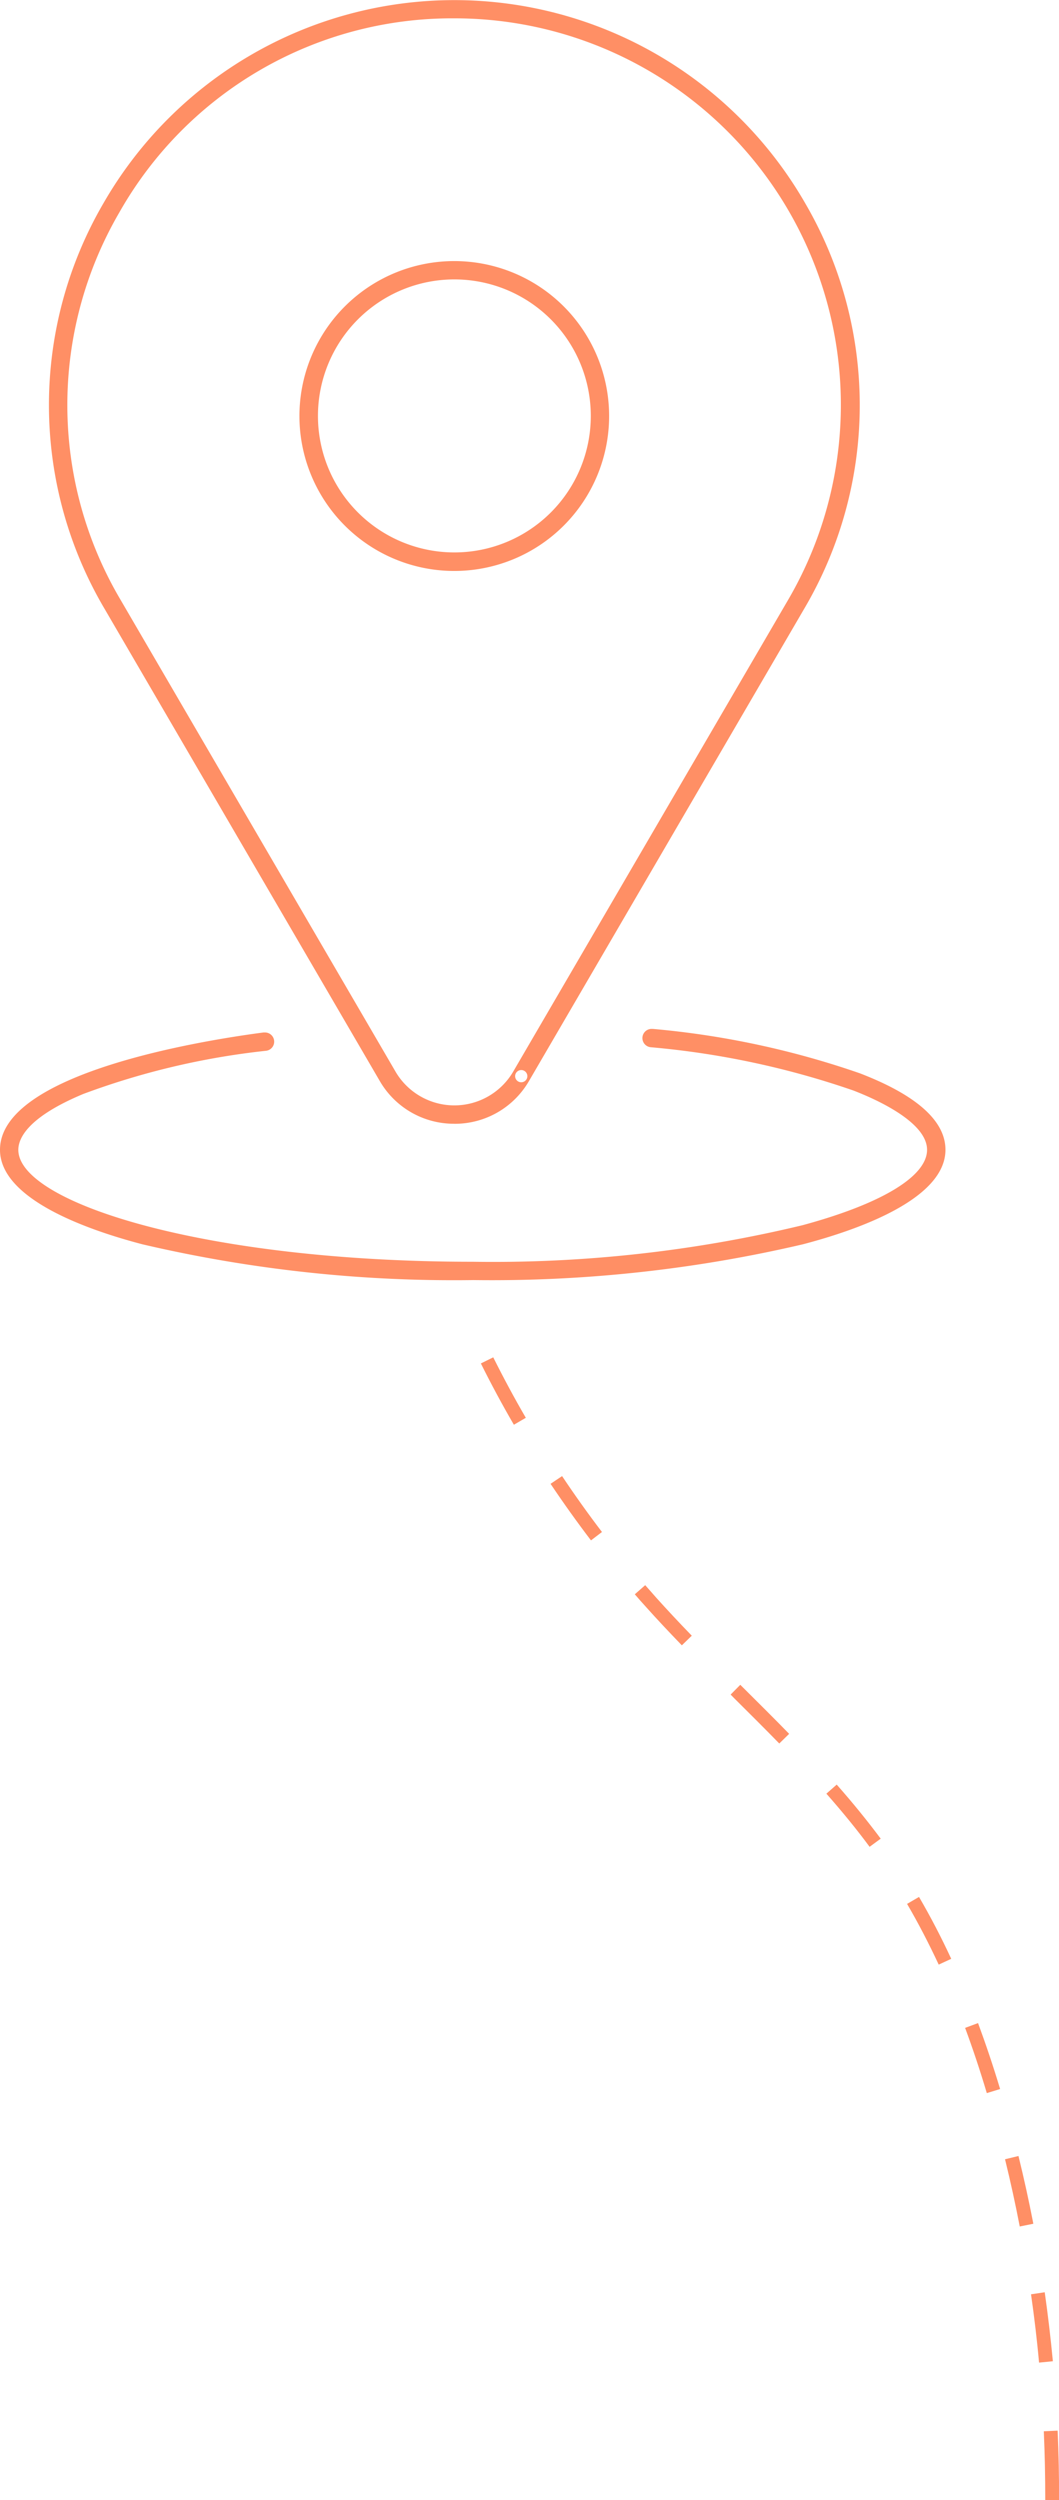 <svg xmlns="http://www.w3.org/2000/svg" xmlns:xlink="http://www.w3.org/1999/xlink" width="52.011" height="122.709" viewBox="0 0 52.011 122.709"><defs><clipPath id="a"><rect width="52.011" height="122.709" fill="#ff8f65"/></clipPath></defs><g clip-path="url(#a)"><path d="M23.617,66.92l.608-.3c.5,1,1.036,2,1.6,2.968l-.587.341c-.571-.981-1.115-1.992-1.621-3.009m3.425,5.907.564-.378c.622.932,1.28,1.855,1.959,2.744l-.54.412c-.686-.9-1.353-1.834-1.988-2.78m4.14,5.426.511-.448c.177.2.356.4.535.606.525.584,1.1,1.2,1.753,1.874l-.488.473c-.66-.683-1.239-1.3-1.769-1.893q-.275-.3-.543-.614m4.708,4.924.474-.48.164.163c.737.734,1.5,1.488,2.236,2.244l-.485.474c-.734-.752-1.494-1.507-2.229-2.237Zm4.7,4.866.51-.448c.813.921,1.515,1.791,2.161,2.654l-.546.4c-.627-.848-1.321-1.7-2.122-2.608m10.749,34.669c0-1.123-.021-2.259-.071-3.375l.679-.031c.049,1.126.074,2.274.071,3.409ZM44.55,93.446l.586-.341c.558.955,1.091,1.976,1.582,3.037l-.615.285c-.486-1.04-1.006-2.044-1.553-2.979m6.481,22.513c-.1-1.12-.236-2.248-.394-3.353l.673-.1c.159,1.115.293,2.254.4,3.386ZM47.4,99.532l.635-.236c.377,1.022.745,2.11,1.084,3.237l-.654.2c-.331-1.115-.691-2.189-1.065-3.2m2.683,9.747c-.212-1.1-.455-2.21-.723-3.3l.661-.16c.27,1.1.516,2.218.73,3.325Z" fill="#ff8f65"/><path d="M22.316,55.156a4.206,4.206,0,0,1-3.67-2.108L5.146,29.9a19.67,19.67,0,0,1-.07-19.917,19.879,19.879,0,0,1,34.475,0A19.67,19.67,0,0,1,39.485,29.9l-13.5,23.15a4.208,4.208,0,0,1-3.67,2.108M22.316.9A18.78,18.78,0,0,0,5.86,10.429a18.78,18.78,0,0,0,.063,19.014l13.5,23.15a3.348,3.348,0,0,0,5.784,0l13.5-23.15A18.973,18.973,0,0,0,22.316.9M25.6,52.52a.3.3,0,1,0,.3.3.3.3,0,0,0-.3-.3h0" fill="#ff8f65"/><path d="M22.316,28.024a7.605,7.605,0,1,1,7.6-7.6,7.605,7.605,0,0,1-7.6,7.6m0-14.31a6.7,6.7,0,1,0,6.7,6.7,6.7,6.7,0,0,0-6.7-6.7" fill="#ff8f65"/><path d="M23.217,62.829A67.148,67.148,0,0,1,7,61.074c-2.616-.683-7-2.194-7-4.639,0-3.766,9.9-5.361,12.935-5.759h.059a.451.451,0,0,1,.058.9A37.043,37.043,0,0,0,4.1,53.69C1.317,54.847.9,55.9.9,56.435c0,2.6,9.165,5.494,22.316,5.494a65.018,65.018,0,0,0,16.2-1.794c3.886-1.051,6.115-2.4,6.115-3.7,0-1.369-2.532-2.492-3.62-2.911A41.513,41.513,0,0,0,31.96,51.4a.451.451,0,0,1,.049-.9h.05a42.378,42.378,0,0,1,10.176,2.181c2.785,1.073,4.2,2.335,4.2,3.752,0,2.445-4.389,3.956-7,4.639a67.113,67.113,0,0,1-16.212,1.756" fill="#ff8f65"/></g></svg>